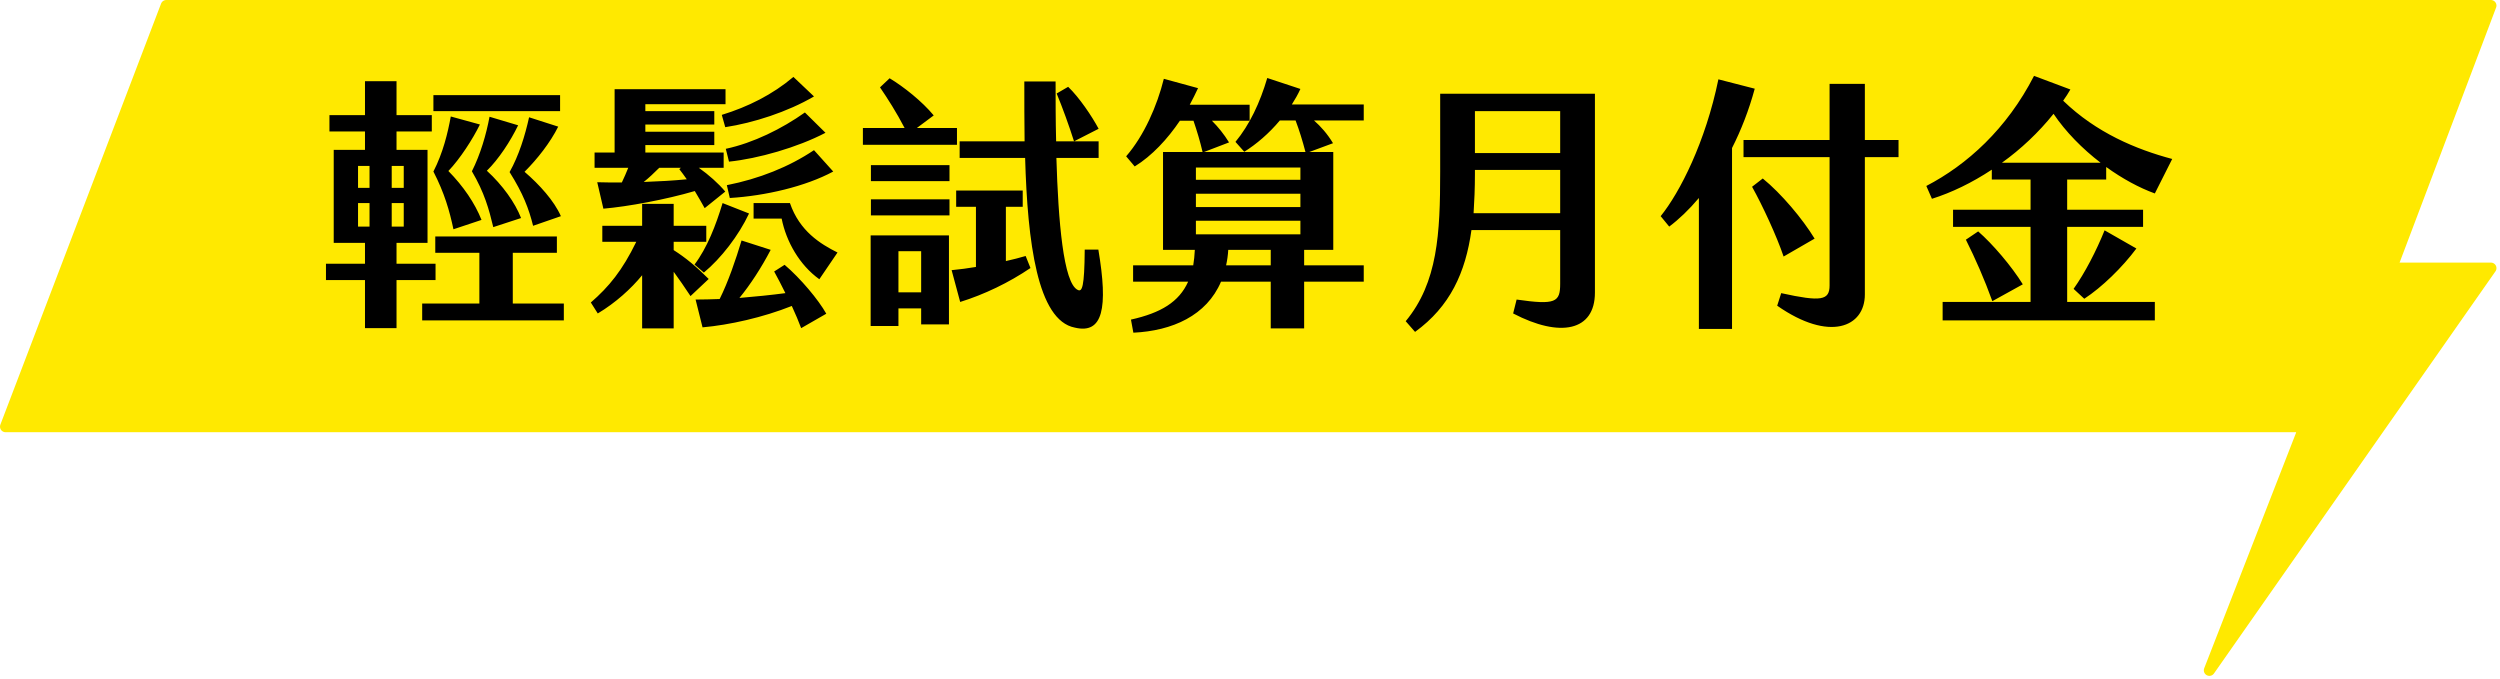 <svg width="449" height="122" viewBox="0 0 449 122" fill="none" xmlns="http://www.w3.org/2000/svg">
<path d="M29.865 1L1 76.626H413.376V77.9L396.806 120.387L447.365 48.16H429.521L447.365 1H29.865Z" fill="#FFE900" stroke="#FFE900" stroke-width="2" stroke-linejoin="round"/>
<path d="M65.552 58.936V50.296H58.544V47.368H65.552V43.624H59.936V26.92H65.552V23.608H59.168V20.68H65.552V14.584H71.216V20.68H77.552V23.608H71.216V26.92H76.784V43.624H71.216V47.368H78.224V50.296H71.216V58.936H65.552ZM77.84 19.96V17.08H100.592V19.96H77.84ZM81.44 41.176C80.72 37.816 79.856 34.744 77.84 30.808C79.568 27.448 80.432 23.848 80.96 20.92L86.192 22.36C84.896 25 82.64 28.504 80.528 30.712C83.216 33.448 85.28 36.472 86.48 39.496L81.44 41.176ZM88.592 40.792C87.824 37.576 87.008 34.6 84.752 30.76C86.288 27.736 87.344 24.088 87.92 20.968L93.056 22.504C91.664 25.384 89.552 28.6 87.44 30.664C90.272 33.256 92.528 36.424 93.584 39.16L88.592 40.792ZM95.744 40.552C94.976 37.48 93.968 34.792 91.52 30.904C93.2 27.928 94.304 24.328 95.024 21.064L100.256 22.744C98.816 25.624 96.512 28.552 94.208 30.856C96.896 33.16 99.536 36.088 100.736 38.824L95.744 40.552ZM64.304 33.736H66.368V29.8H64.304V33.736ZM70.352 33.736H72.512V29.8H70.352V33.736ZM64.304 40.696H66.368V36.472H64.304V40.696ZM70.352 40.696H72.512V36.472H70.352V40.696ZM75.824 57.544V54.52H86.096V45.4H78.176V42.472H100.016V45.4H92.096V54.52H101.264V57.544H75.824ZM130.256 22.84L129.632 20.632C134.336 19.192 138.752 16.984 142.496 13.816L146.192 17.32C141.44 20.104 135.296 22.072 130.256 22.84ZM111.68 32.776C112.112 31.864 112.496 31 112.832 30.136H106.784V27.4H110.384V16.024H130.304V18.712H115.904V19.96H128.288V22.36H115.904V23.656H128.288V26.056H115.904V27.4H129.968V30.136H125.504C127.28 31.384 129.008 32.92 130.256 34.408L126.56 37.384C126.032 36.424 125.408 35.368 124.784 34.312C119.552 35.848 112.784 37.096 108.368 37.48L107.264 32.728C108.704 32.776 110.144 32.776 111.68 32.776ZM130.352 26.728C135.296 25.672 140.432 23.128 144.56 20.2L148.256 23.848C143.216 26.488 136.112 28.504 130.928 29.032L130.352 26.728ZM130.544 33.256C136.352 32.104 141.68 29.992 146.192 26.968L149.648 30.808C144.656 33.496 137.456 35.176 131.072 35.56L130.544 33.256ZM123.344 32.2C122.864 31.528 122.432 30.904 122 30.376L122.288 30.136H118.4C117.44 31.096 116.528 31.96 115.616 32.68C118.304 32.584 120.944 32.44 123.344 32.2ZM124.736 47.512C126.992 44.536 128.576 40.456 129.776 36.472L134.528 38.344C132.656 42.328 129.488 46.408 126.416 48.952L124.736 47.512ZM141.872 36.472C143.6 41.512 147.344 43.816 150.416 45.352L147.152 50.152C143.6 47.608 141.2 43.384 140.384 39.256H135.344V36.472H141.872ZM127.28 50.104L124.016 53.176C122.96 51.592 121.952 50.104 120.992 48.808V58.984H115.328V49.432C113.36 51.832 110.576 54.376 107.36 56.296L106.112 54.328C109.376 51.496 111.776 48.568 114.272 43.432H108.176V40.552H115.328V36.616H120.992V40.552H126.848V43.432H120.992V44.92C123.104 46.264 124.976 47.8 127.28 50.104ZM140.912 47.56C143.744 49.96 147.008 53.848 148.4 56.344L143.888 58.936C143.456 57.784 142.88 56.392 142.208 54.952C137.024 57.016 131.024 58.36 126.176 58.792L124.928 53.8C126.32 53.8 127.808 53.752 129.248 53.704C130.784 50.632 132.128 46.696 133.184 43.192L138.416 44.872C136.736 48.088 134.768 51.112 132.8 53.512C135.68 53.272 138.512 52.984 141.056 52.648C140.384 51.256 139.664 49.912 139.04 48.76L140.912 47.56ZM171.872 22.984V26.008H154.976V22.984H162.464C161.024 20.2 159.392 17.656 158.048 15.688L159.776 14.056C162.32 15.592 165.584 18.184 167.696 20.728L164.672 22.984H171.872ZM197.264 44.824C199.04 55.384 198.08 60.04 193.04 58.84C186.32 57.544 184.544 43.528 184.112 28.36H172.352V25.384H184.016C183.968 21.784 183.968 18.136 183.968 14.632H189.584C189.584 17.848 189.584 21.592 189.68 25.384H197.312V28.36H189.728C190.064 39.64 190.976 50.872 193.568 52.072C194.336 52.456 194.768 51.64 194.816 44.824H197.264ZM191.84 15.592C193.808 17.464 196.112 20.872 197.312 23.128L192.896 25.384C192.032 22.648 190.832 19.336 189.776 16.792L191.84 15.592ZM156.416 32.536V29.656H170.528V32.536H156.416ZM180.656 46.888C181.904 46.6 183.104 46.312 184.208 45.976L185.072 48.136C181.184 50.776 176.768 52.888 172.448 54.232L170.912 48.52C172.4 48.376 173.888 48.184 175.28 47.944V37.144H171.728V34.216H183.68V37.144H180.656V46.888ZM156.416 38.68V35.8H170.528V38.68H156.416ZM156.368 58.552V42.28H170.432V58.264H165.44V55.384H161.36V58.552H156.368ZM161.36 45.112V52.504H165.44V45.112H161.36ZM244.928 18.76V21.64H236C237.2 22.696 238.4 24.04 239.408 25.72L235.136 27.304H239.456V44.872H234.224V47.656H244.928V50.584H234.224V58.984H228.224V50.584H219.296C216.704 56.68 210.56 59.416 203.552 59.752L203.12 57.4C208.496 56.2 211.76 54.232 213.392 50.584H203.504V47.656H214.304C214.448 46.792 214.544 45.88 214.592 44.872H208.88V27.304H215.984C215.552 25.432 214.976 23.512 214.352 21.688H211.904C209.696 24.952 206.912 27.976 203.792 29.896L202.256 28.072C205.472 24.376 207.824 19 209.024 14.152L215.168 15.832C214.736 16.792 214.208 17.8 213.68 18.808H224.432V21.688H217.664C218.768 22.792 219.824 24.088 220.736 25.576L216.224 27.304H234.464C233.936 25.288 233.36 23.416 232.688 21.64H229.856C227.936 23.944 225.632 25.912 223.472 27.256L221.888 25.48C224.432 22.408 226.304 18.424 227.6 14.008L233.552 15.976C233.12 16.936 232.592 17.848 232.016 18.76H244.928ZM214.784 30.088V32.296H233.552V30.088H214.784ZM214.784 34.792V37.192H233.552V34.792H214.784ZM214.784 39.64V42.088H233.552V39.64H214.784ZM228.224 47.656V44.872H220.592C220.544 45.832 220.4 46.792 220.208 47.656H228.224ZM258.656 16.84H286.448V52.552C286.448 59.464 280.208 60.712 271.76 56.296L272.384 53.8C279.392 54.808 280.208 54.28 280.208 50.968V41.32H264.272C263.216 48.952 260.432 55.048 254.144 59.608L252.464 57.688C258.224 50.728 258.656 41.944 258.656 30.856V16.84ZM280.208 19.96H264.896V27.496H280.208V19.96ZM264.656 38.296H280.208V30.52H264.896V31.288C264.896 33.736 264.8 36.088 264.656 38.296ZM315.152 15.928C314.096 19.816 312.704 23.368 311.072 26.584V59.08H305.12V35.56C303.344 37.672 301.52 39.4 299.792 40.696L298.256 38.824C301.712 34.552 306.32 25.48 308.624 14.248L315.152 15.928ZM334.928 25.144H340.976V28.216H334.928V52.888C334.928 58.744 328.592 61.48 319.184 54.904L319.904 52.648C327.104 54.232 328.592 53.944 328.592 51.256V28.216H313.136V25.144H328.592V15.064H334.928V25.144ZM325.904 42.856L320.336 46.072C319.088 42.376 316.544 36.904 314.672 33.544L316.592 32.056C319.904 34.744 323.744 39.304 325.904 42.856ZM378.272 32.248H371.264V37.672H384.896V40.744H371.264V54.232H387.008V57.544H348.896V54.232H364.688V40.744H350.768V37.672H364.688V32.248H357.728V30.472C354.176 32.824 350.48 34.6 346.976 35.704L345.968 33.4C353.264 29.608 360.416 23.176 365.312 13.624L371.84 16.072C371.456 16.744 371.024 17.416 370.544 18.088C376.496 23.848 383.648 26.824 390.128 28.552L387.008 34.744C384.224 33.736 381.2 32.104 378.272 29.992V32.248ZM359.552 29.224H377.264C374 26.728 370.976 23.656 368.816 20.44C366.128 23.8 362.96 26.776 359.552 29.224ZM374.336 53.656L372.416 51.88C374.432 49.048 376.496 45.064 377.984 41.368L383.696 44.632C381.152 48.04 377.504 51.592 374.336 53.656ZM355.28 41.56C357.872 43.816 361.28 47.8 363.296 51.064L357.824 54.088C356.384 50.104 354.8 46.504 353.072 43.048L355.28 41.56Z" fill="black"/>
</svg>
